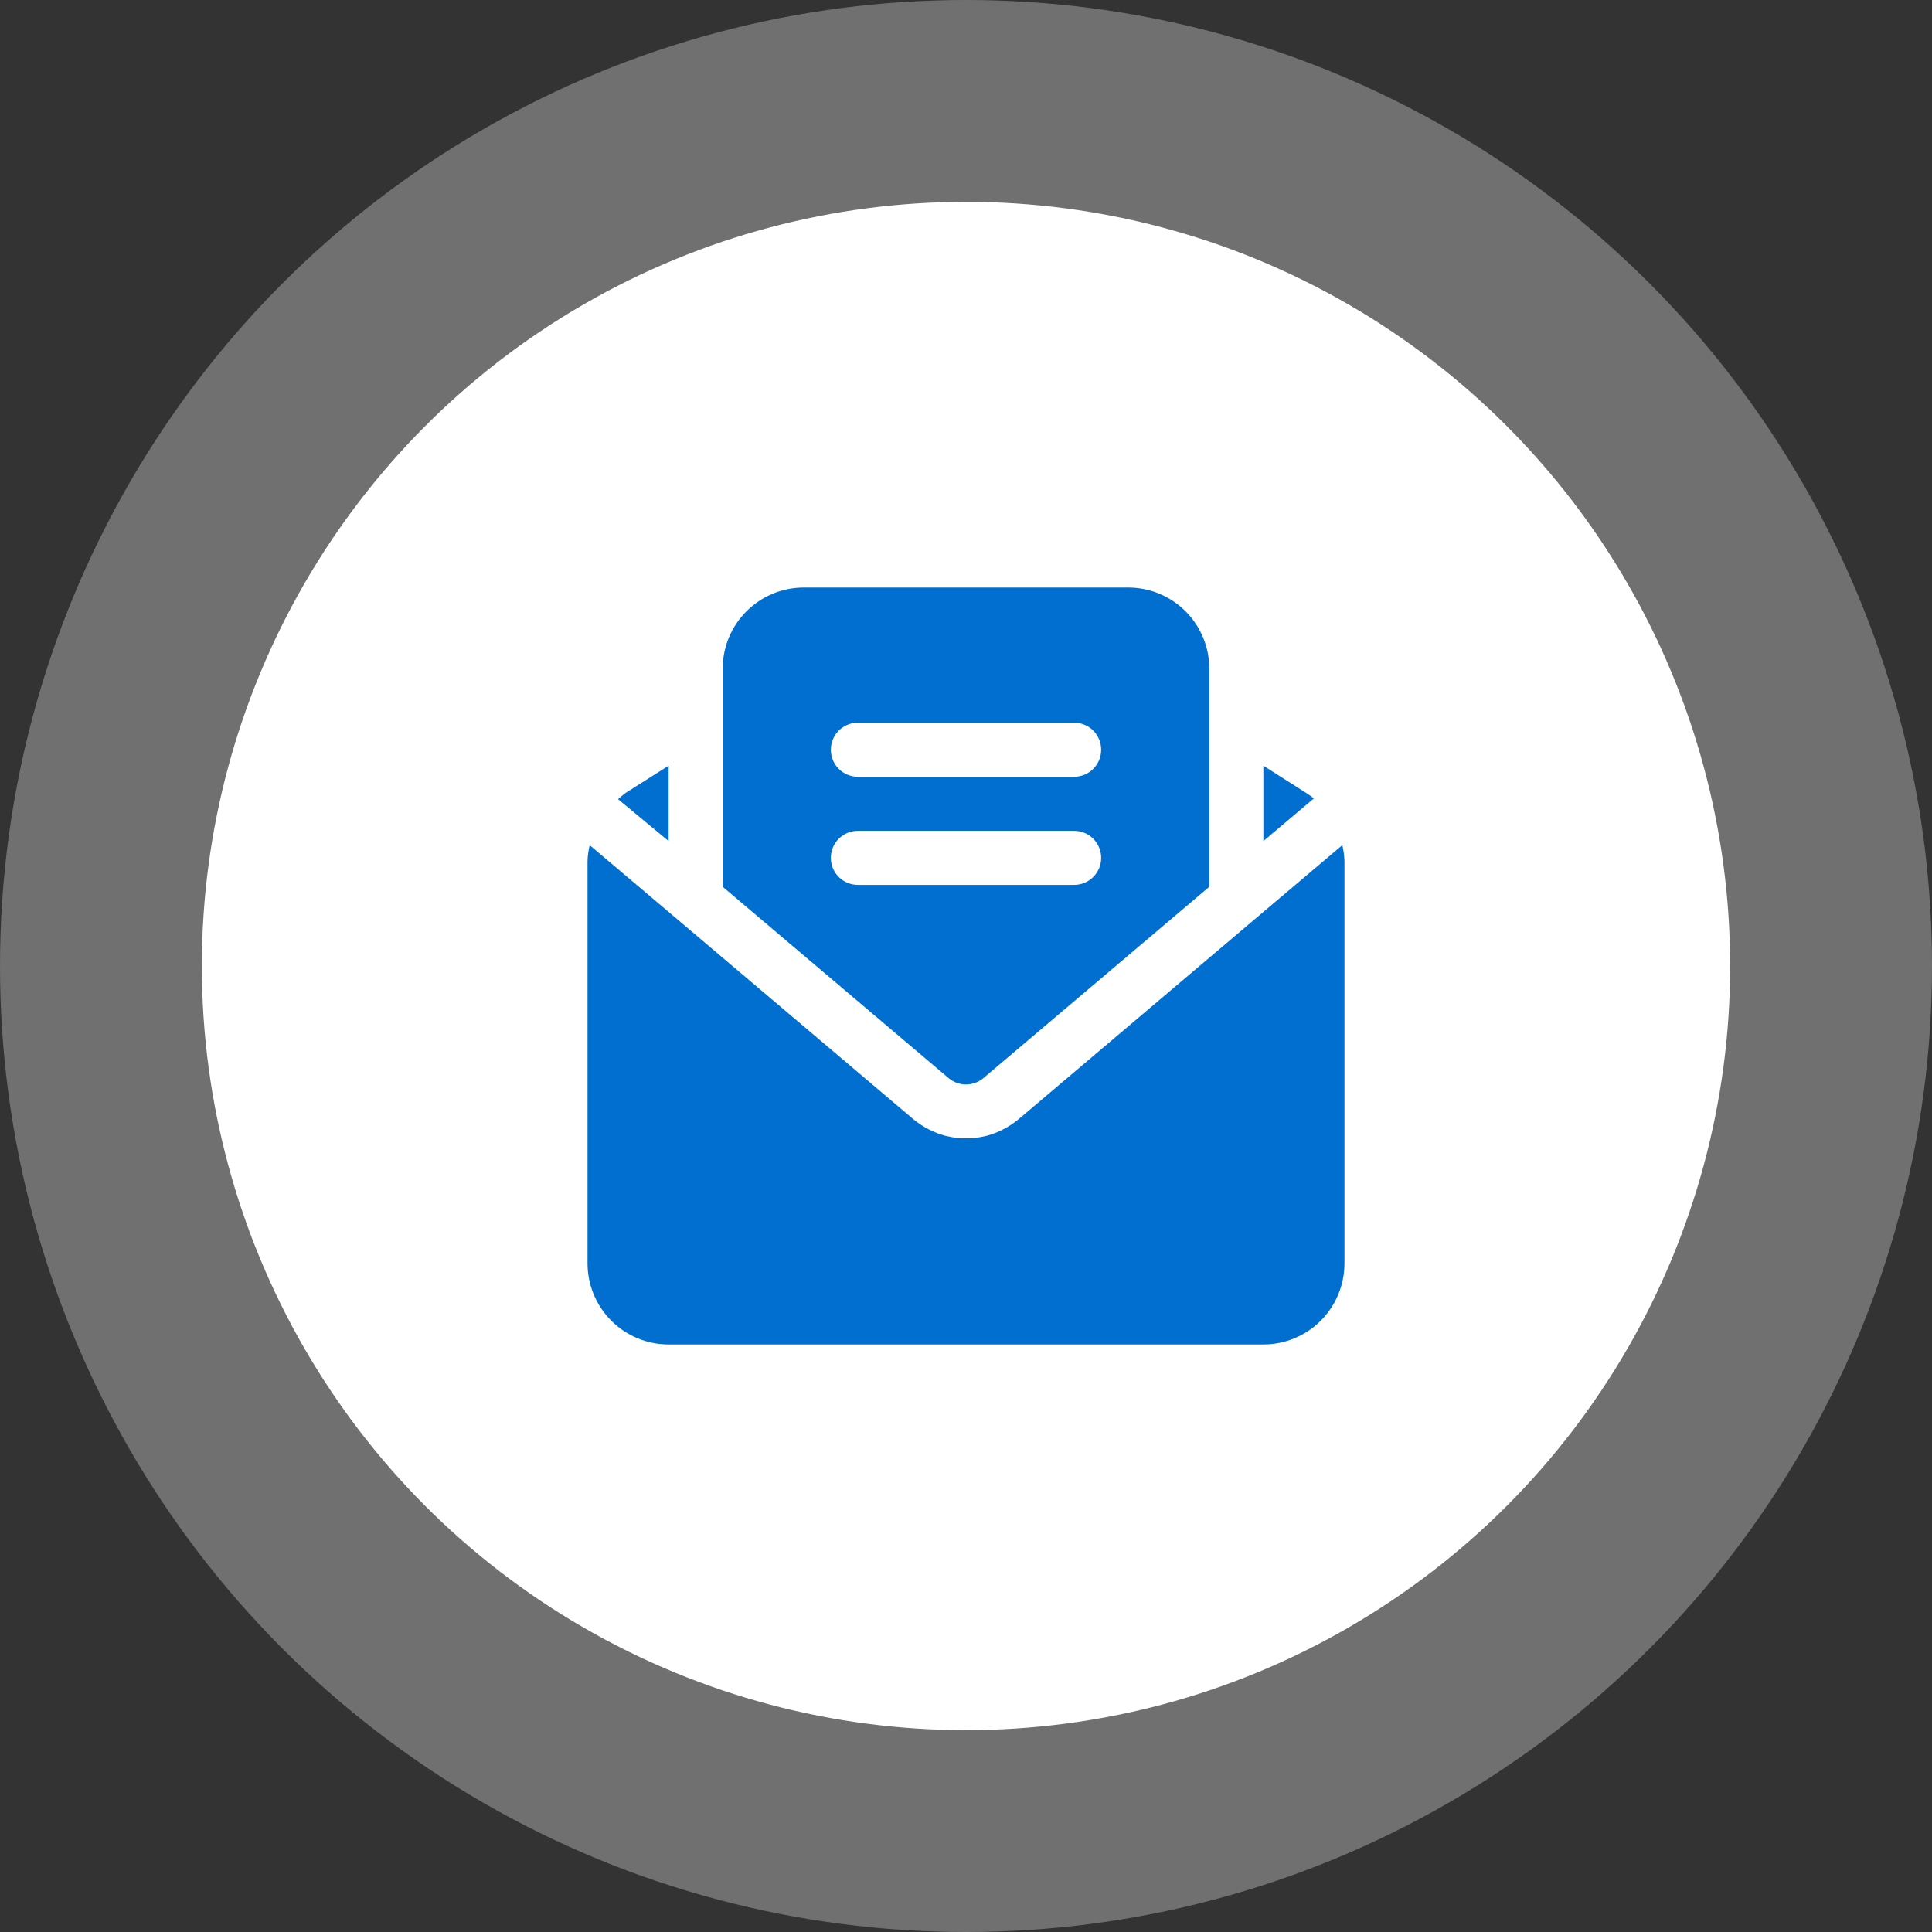<svg width="134" height="134" viewBox="0 0 134 134" fill="none" xmlns="http://www.w3.org/2000/svg">
<rect x="0" y="0" width="134" height="134" fill="#333333" stroke="none"/>
<circle cx="67" cy="67" r="67" fill="white" fill-opacity="0.3"/>
<circle cx="67" cy="67" r="53" fill="white"/>
<path d="M91.131 55.375L87.625 58.337V53.106L90.569 54.981C90.763 55.103 90.951 55.234 91.131 55.375ZM93.1 58.619L87.625 63.25L70.619 77.65C69.978 78.17 69.238 78.553 68.444 78.775C68.129 78.849 67.809 78.906 67.487 78.944H66.513C66.191 78.906 65.871 78.849 65.556 78.775C64.769 78.559 64.035 78.183 63.4 77.669L46.375 63.25L40.9 58.619C40.812 58.981 40.762 59.352 40.75 59.725V87.625C40.75 89.117 41.343 90.548 42.398 91.603C43.452 92.657 44.883 93.25 46.375 93.25H87.625C89.117 93.25 90.548 92.657 91.603 91.603C92.657 90.548 93.25 89.117 93.25 87.625V59.725C93.238 59.352 93.188 58.981 93.1 58.619ZM65.8 74.781L50.125 61.506V46.375C50.125 44.883 50.718 43.452 51.773 42.398C52.827 41.343 54.258 40.75 55.75 40.75H78.25C79.742 40.75 81.173 41.343 82.228 42.398C83.282 43.452 83.875 44.883 83.875 46.375V61.506L68.2 74.781C67.863 75.062 67.439 75.216 67 75.216C66.561 75.216 66.137 75.062 65.8 74.781ZM57.625 52C57.625 52.497 57.822 52.974 58.174 53.326C58.526 53.678 59.003 53.875 59.5 53.875H74.5C74.997 53.875 75.474 53.678 75.826 53.326C76.177 52.974 76.375 52.497 76.375 52C76.375 51.503 76.177 51.026 75.826 50.674C75.474 50.322 74.997 50.125 74.5 50.125H59.5C59.003 50.125 58.526 50.322 58.174 50.674C57.822 51.026 57.625 51.503 57.625 52ZM59.5 61.375H74.5C74.997 61.375 75.474 61.178 75.826 60.826C76.177 60.474 76.375 59.997 76.375 59.5C76.375 59.003 76.177 58.526 75.826 58.174C75.474 57.822 74.997 57.625 74.5 57.625H59.5C59.003 57.625 58.526 57.822 58.174 58.174C57.822 58.526 57.625 59.003 57.625 59.5C57.625 59.997 57.822 60.474 58.174 60.826C58.526 61.178 59.003 61.375 59.5 61.375ZM46.375 53.106L43.413 54.981C43.223 55.121 43.041 55.271 42.869 55.431L46.375 58.337V53.106Z" fill="#016FD0"/>
</svg>
